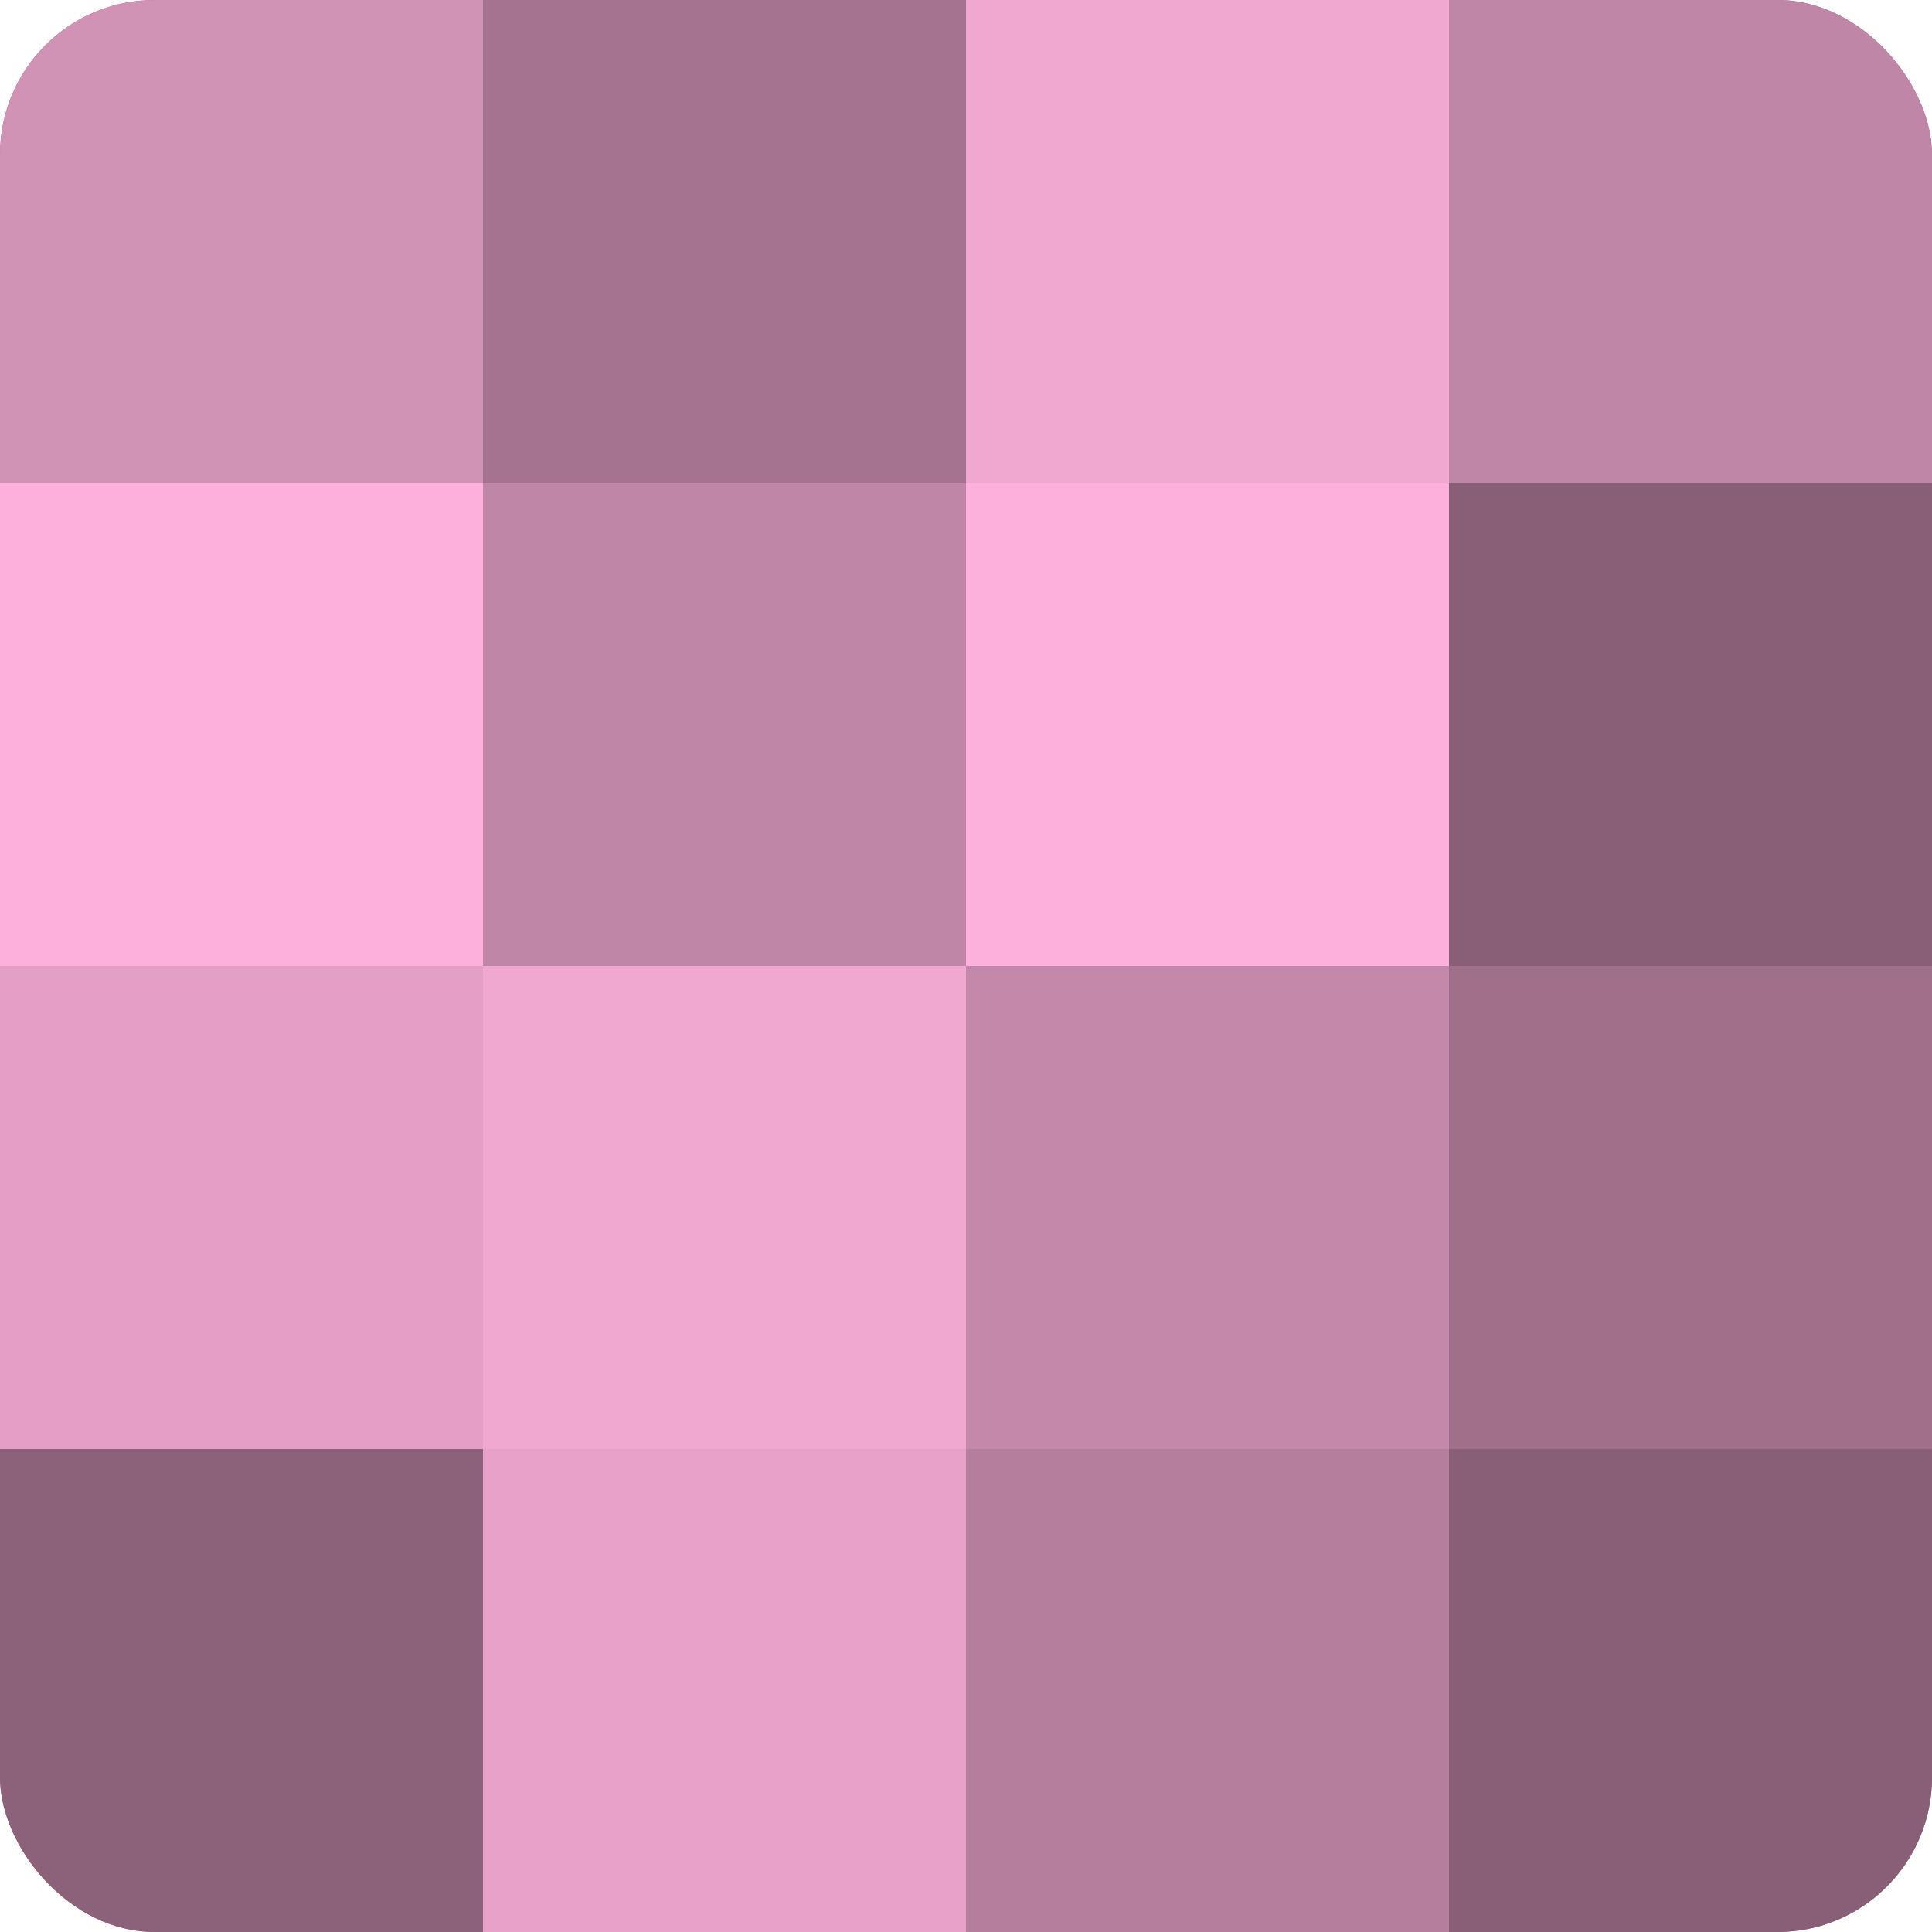 <?xml version="1.0" encoding="UTF-8"?>
<svg xmlns="http://www.w3.org/2000/svg" width="80" height="80" viewBox="0 0 100 100" preserveAspectRatio="xMidYMid meet"><defs><clipPath id="c" width="100" height="100"><rect width="100" height="100" rx="8" ry="8"/></clipPath></defs><g clip-path="url(#c)"><rect width="100" height="100" fill="#a0708b"/><rect width="25" height="25" fill="#d092b5"/><rect y="25" width="25" height="25" fill="#fcb0db"/><rect y="50" width="25" height="25" fill="#e49fc6"/><rect y="75" width="25" height="25" fill="#8c627a"/><rect x="25" width="25" height="25" fill="#a4738f"/><rect x="25" y="25" width="25" height="25" fill="#c086a7"/><rect x="25" y="50" width="25" height="25" fill="#f0a8d0"/><rect x="25" y="75" width="25" height="25" fill="#e8a2ca"/><rect x="50" width="25" height="25" fill="#f0a8d0"/><rect x="50" y="25" width="25" height="25" fill="#fcb0db"/><rect x="50" y="50" width="25" height="25" fill="#c489aa"/><rect x="50" y="75" width="25" height="25" fill="#b47e9c"/><rect x="75" width="25" height="25" fill="#c086a7"/><rect x="75" y="25" width="25" height="25" fill="#885f76"/><rect x="75" y="50" width="25" height="25" fill="#a0708b"/><rect x="75" y="75" width="25" height="25" fill="#885f76"/></g></svg>
